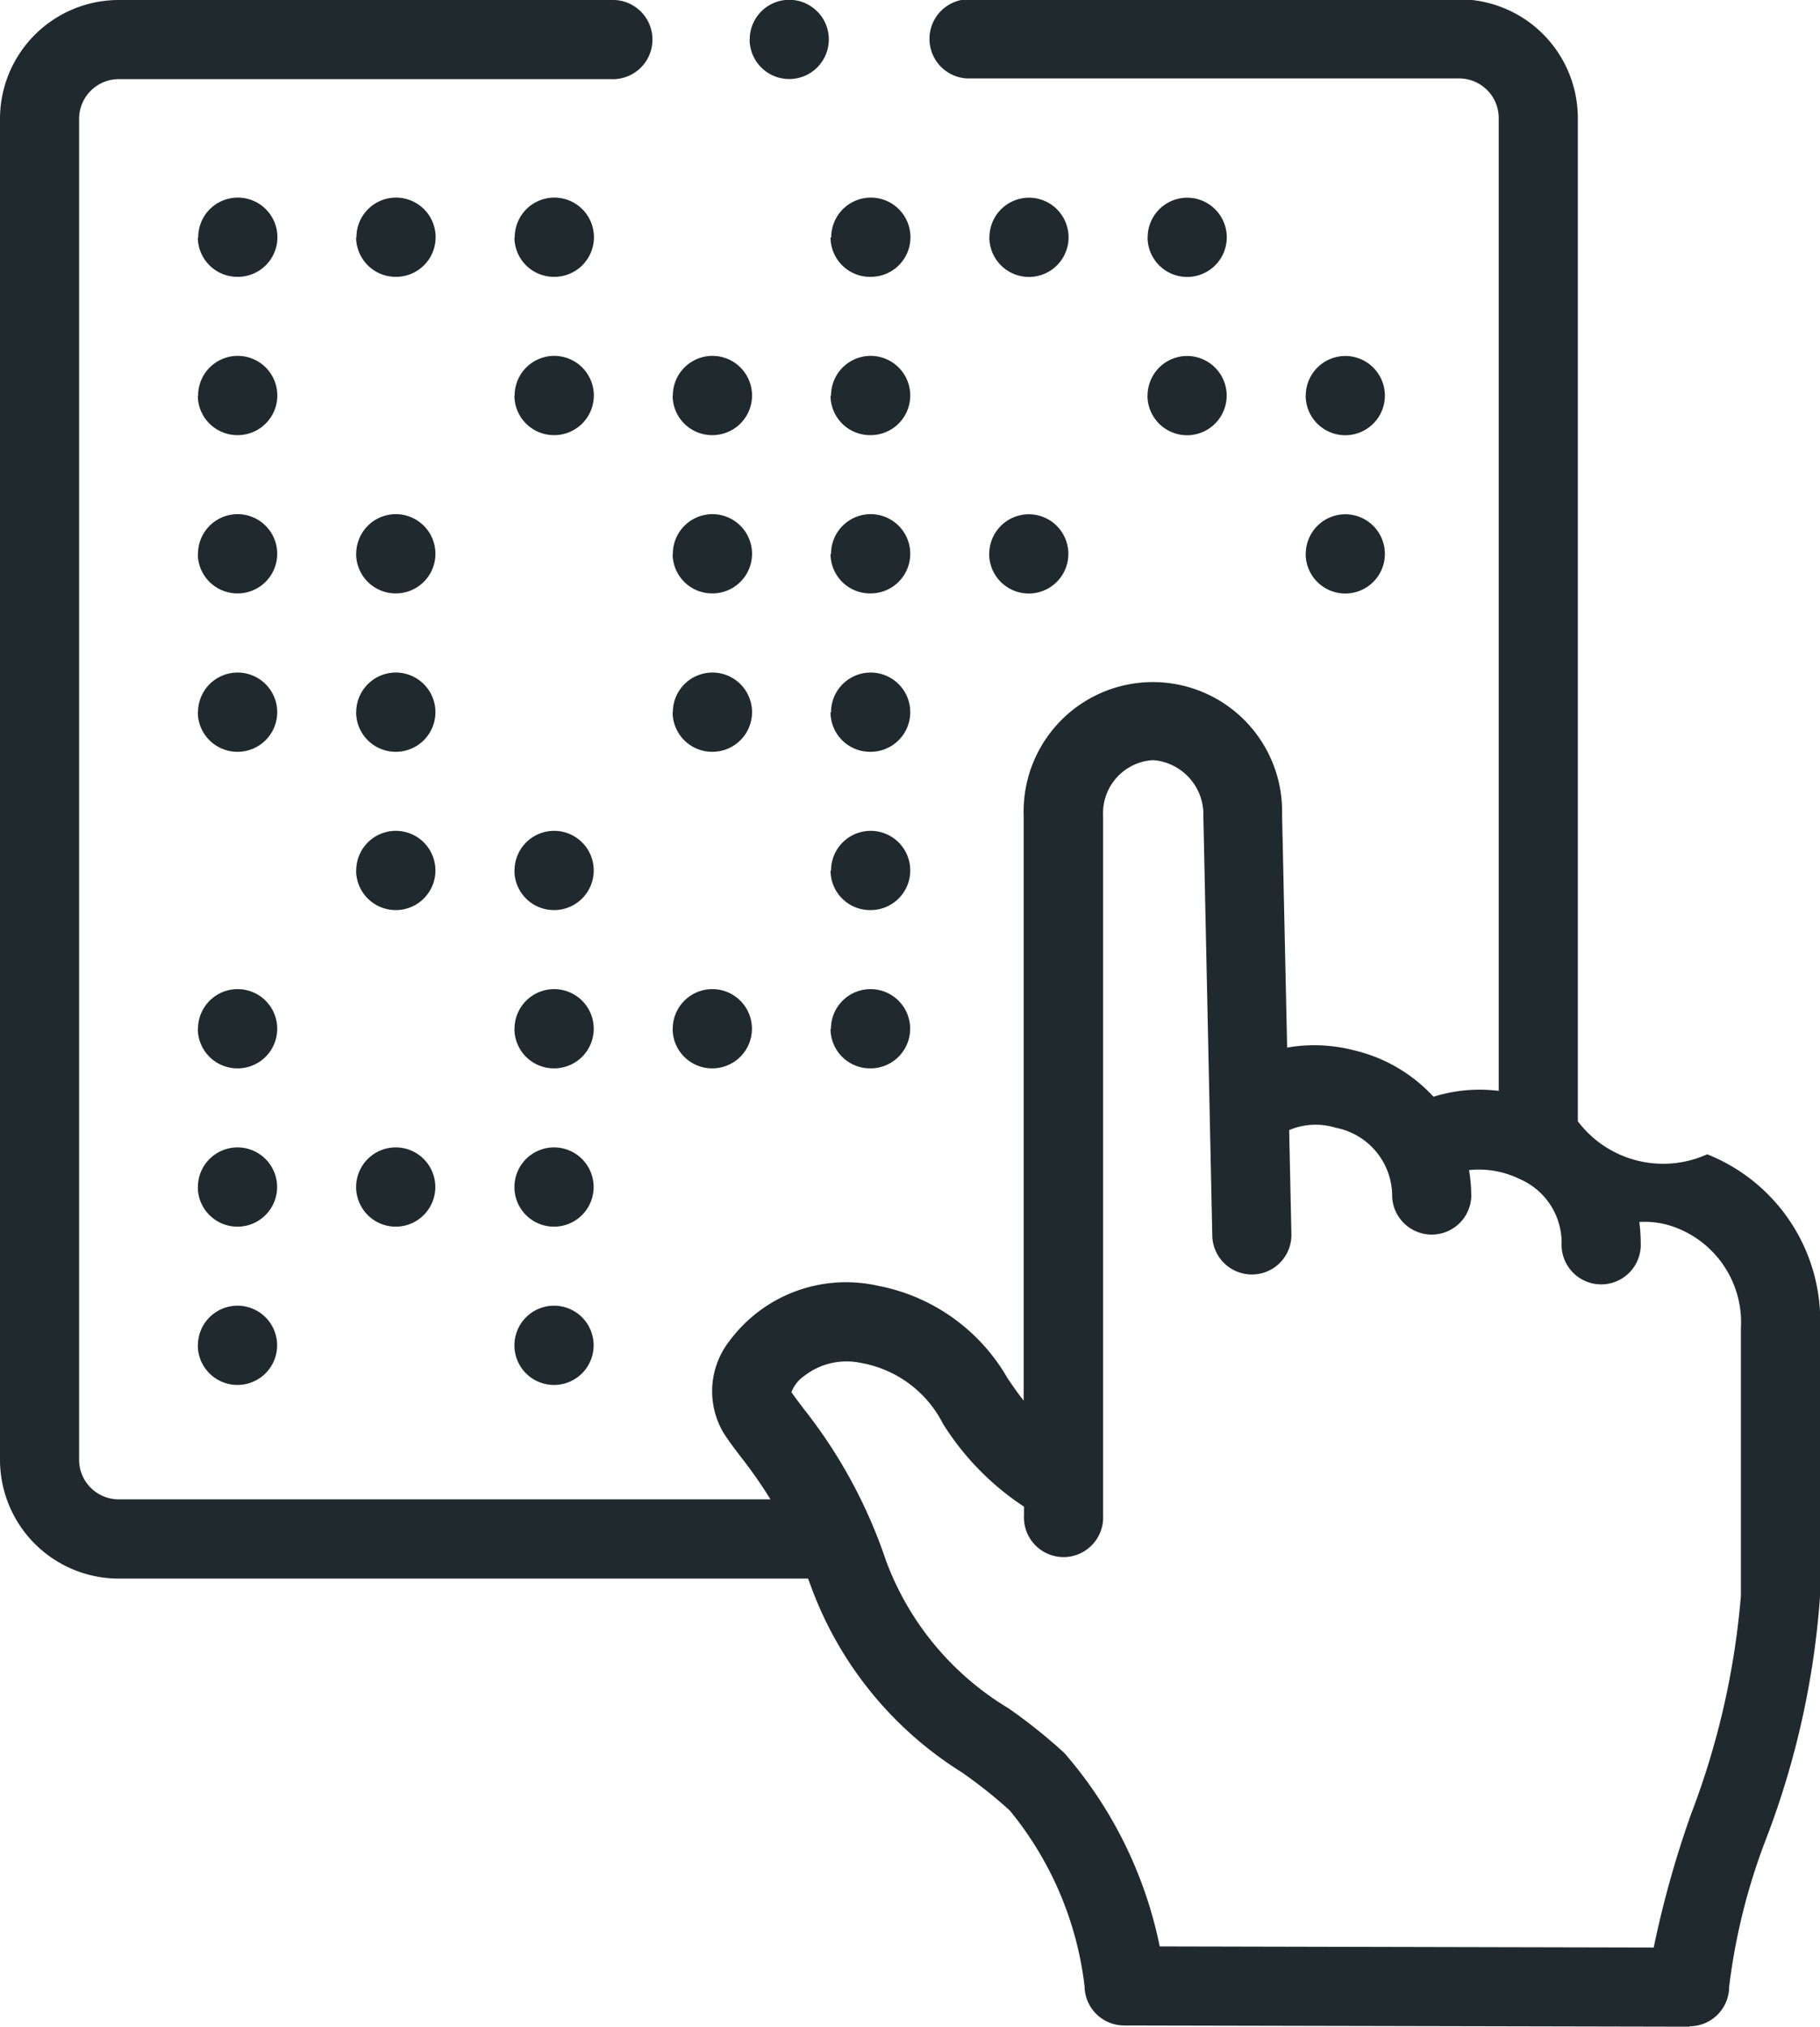 <svg xmlns="http://www.w3.org/2000/svg" width="17.969" height="20" viewBox="0 0 17.969 20"><path d="M324.679,346l-5.581-.012a.391.391,0,0,1-.39-.387,3.349,3.349,0,0,0-.739-1.735,4.68,4.68,0,0,0-.473-.376,3.637,3.637,0,0,1-1.488-1.832c-.01-.027-.02-.053-.03-.08h-6.808A1.173,1.173,0,0,1,308,340.405V327.172A1.173,1.173,0,0,1,309.172,326h4.859a.391.391,0,1,1,0,.781h-4.859a.392.392,0,0,0-.391.391v13.234a.391.391,0,0,0,.391.39h6.435a4.6,4.6,0,0,0-.292-.418c-.059-.077-.114-.15-.163-.224a.806.806,0,0,1,.05-.921,1.433,1.433,0,0,1,1.464-.545,1.88,1.88,0,0,1,1.282.914c.052.074.1.148.159.219v-5.774a1.276,1.276,0,1,1,2.551-.009l.05,2.3a1.562,1.562,0,0,1,.669.029,1.545,1.545,0,0,1,.776.456,1.52,1.52,0,0,1,.644-.058v-9.6a.391.391,0,0,0-.39-.391h-4.859a.391.391,0,0,1,0-.781h4.859a1.173,1.173,0,0,1,1.171,1.172v9.9a1.056,1.056,0,0,0,1.277.326,1.768,1.768,0,0,1,1.115,1.713v2.64a8.322,8.322,0,0,1-.53,2.394,6.086,6.086,0,0,0-.368,1.469.391.391,0,0,1-.391.389Zm-8.736-6.424a.346.346,0,0,0-.129.162c.031.047.073.1.122.166a4.94,4.94,0,0,1,.809,1.49,2.857,2.857,0,0,0,1.212,1.464,5.234,5.234,0,0,1,.553.443,4.176,4.176,0,0,1,.94,1.907l4.877.011a10.024,10.024,0,0,1,.369-1.317,7.812,7.812,0,0,0,.492-2.153v-2.64a1,1,0,0,0-.623-.987.857.857,0,0,0-.38-.063,1.611,1.611,0,0,1,.014.205.391.391,0,1,1-.781,0,.685.685,0,0,0-.414-.629.919.919,0,0,0-.5-.088,1.6,1.6,0,0,1,.022.265.391.391,0,0,1-.781,0,.687.687,0,0,0-.558-.683.67.67,0,0,0-.459.023l.022,1.025a.39.39,0,0,1-.382.4h-.008a.391.391,0,0,1-.391-.382l-.088-4.137a.539.539,0,0,0-.495-.557.524.524,0,0,0-.495.548v6.906a.391.391,0,1,1-.781,0v-.087a2.681,2.681,0,0,1-.8-.818,1.127,1.127,0,0,0-.809-.6.657.657,0,0,0-.142-.015A.677.677,0,0,0,315.943,339.576Zm-2.864-.3a.391.391,0,1,1,.39.391A.39.39,0,0,1,313.079,339.281Zm-3.125,0a.391.391,0,1,1,.391.391A.391.391,0,0,1,309.953,339.281Zm3.125-1.562a.391.391,0,1,1,.39.391A.39.39,0,0,1,313.079,337.718Zm-1.563,0a.391.391,0,1,1,.391.391A.391.391,0,0,1,311.516,337.718Zm-1.562,0a.391.391,0,1,1,.391.391A.391.391,0,0,1,309.953,337.718Zm6.25-1.562a.391.391,0,1,1,.39.391A.39.39,0,0,1,316.2,336.156Zm-1.562,0a.391.391,0,1,1,.39.391A.39.39,0,0,1,314.641,336.156Zm-1.562,0a.391.391,0,1,1,.39.391A.39.39,0,0,1,313.079,336.156Zm-3.125,0a.391.391,0,1,1,.391.391A.391.391,0,0,1,309.953,336.156Zm6.25-1.562a.391.391,0,1,1,.39.391A.39.39,0,0,1,316.2,334.594Zm-3.125,0a.391.391,0,1,1,.39.391A.39.39,0,0,1,313.079,334.594Zm-1.563,0a.391.391,0,1,1,.391.391A.391.391,0,0,1,311.516,334.594Zm4.688-1.562a.391.391,0,1,1,.39.391A.39.39,0,0,1,316.2,333.031Zm-1.562,0a.391.391,0,1,1,.39.391A.39.39,0,0,1,314.641,333.031Zm-3.126,0a.391.391,0,1,1,.391.391A.391.391,0,0,1,311.516,333.031Zm-1.562,0a.391.391,0,1,1,.391.391A.391.391,0,0,1,309.953,333.031Zm10.937-1.562a.391.391,0,0,1,.39-.391h0a.391.391,0,1,1-.391.391Zm-3.125,0a.391.391,0,0,1,.39-.391h0a.391.391,0,1,1-.391.391Zm-1.562,0a.391.391,0,1,1,.39.39A.39.39,0,0,1,316.2,331.469Zm-1.562,0a.391.391,0,1,1,.39.39A.39.39,0,0,1,314.641,331.469Zm-3.126,0a.391.391,0,1,1,.391.39A.391.391,0,0,1,311.516,331.469Zm-1.562,0a.391.391,0,1,1,.391.39A.391.391,0,0,1,309.953,331.469Zm10.937-1.562a.391.391,0,0,1,.39-.391h0a.391.391,0,1,1-.391.391Zm-1.562,0a.391.391,0,0,1,.39-.391h0a.391.391,0,1,1-.391.391Zm-3.125,0a.391.391,0,1,1,.39.39A.39.39,0,0,1,316.2,329.907Zm-1.562,0a.391.391,0,1,1,.39.39A.39.39,0,0,1,314.641,329.907Zm-1.562,0a.391.391,0,1,1,.39.39A.39.39,0,0,1,313.079,329.907Zm-3.125,0a.391.391,0,1,1,.391.39A.391.391,0,0,1,309.953,329.907Zm9.375-1.562a.391.391,0,0,1,.39-.391h0a.391.391,0,1,1-.391.391Zm-1.562,0a.391.391,0,0,1,.39-.391h0a.391.391,0,1,1-.391.391Zm-1.562,0a.391.391,0,1,1,.39.39A.39.39,0,0,1,316.2,328.344Zm-3.125,0a.391.391,0,1,1,.39.39A.39.39,0,0,1,313.079,328.344Zm-1.563,0a.391.391,0,1,1,.391.39A.391.391,0,0,1,311.516,328.344Zm-1.562,0a.391.391,0,1,1,.391.39A.391.391,0,0,1,309.953,328.344Zm5.445-1.953a.391.391,0,0,1,.39-.391h0a.391.391,0,1,1-.391.391Z" transform="translate(-308 -326)" fill="#20292e"/></svg>